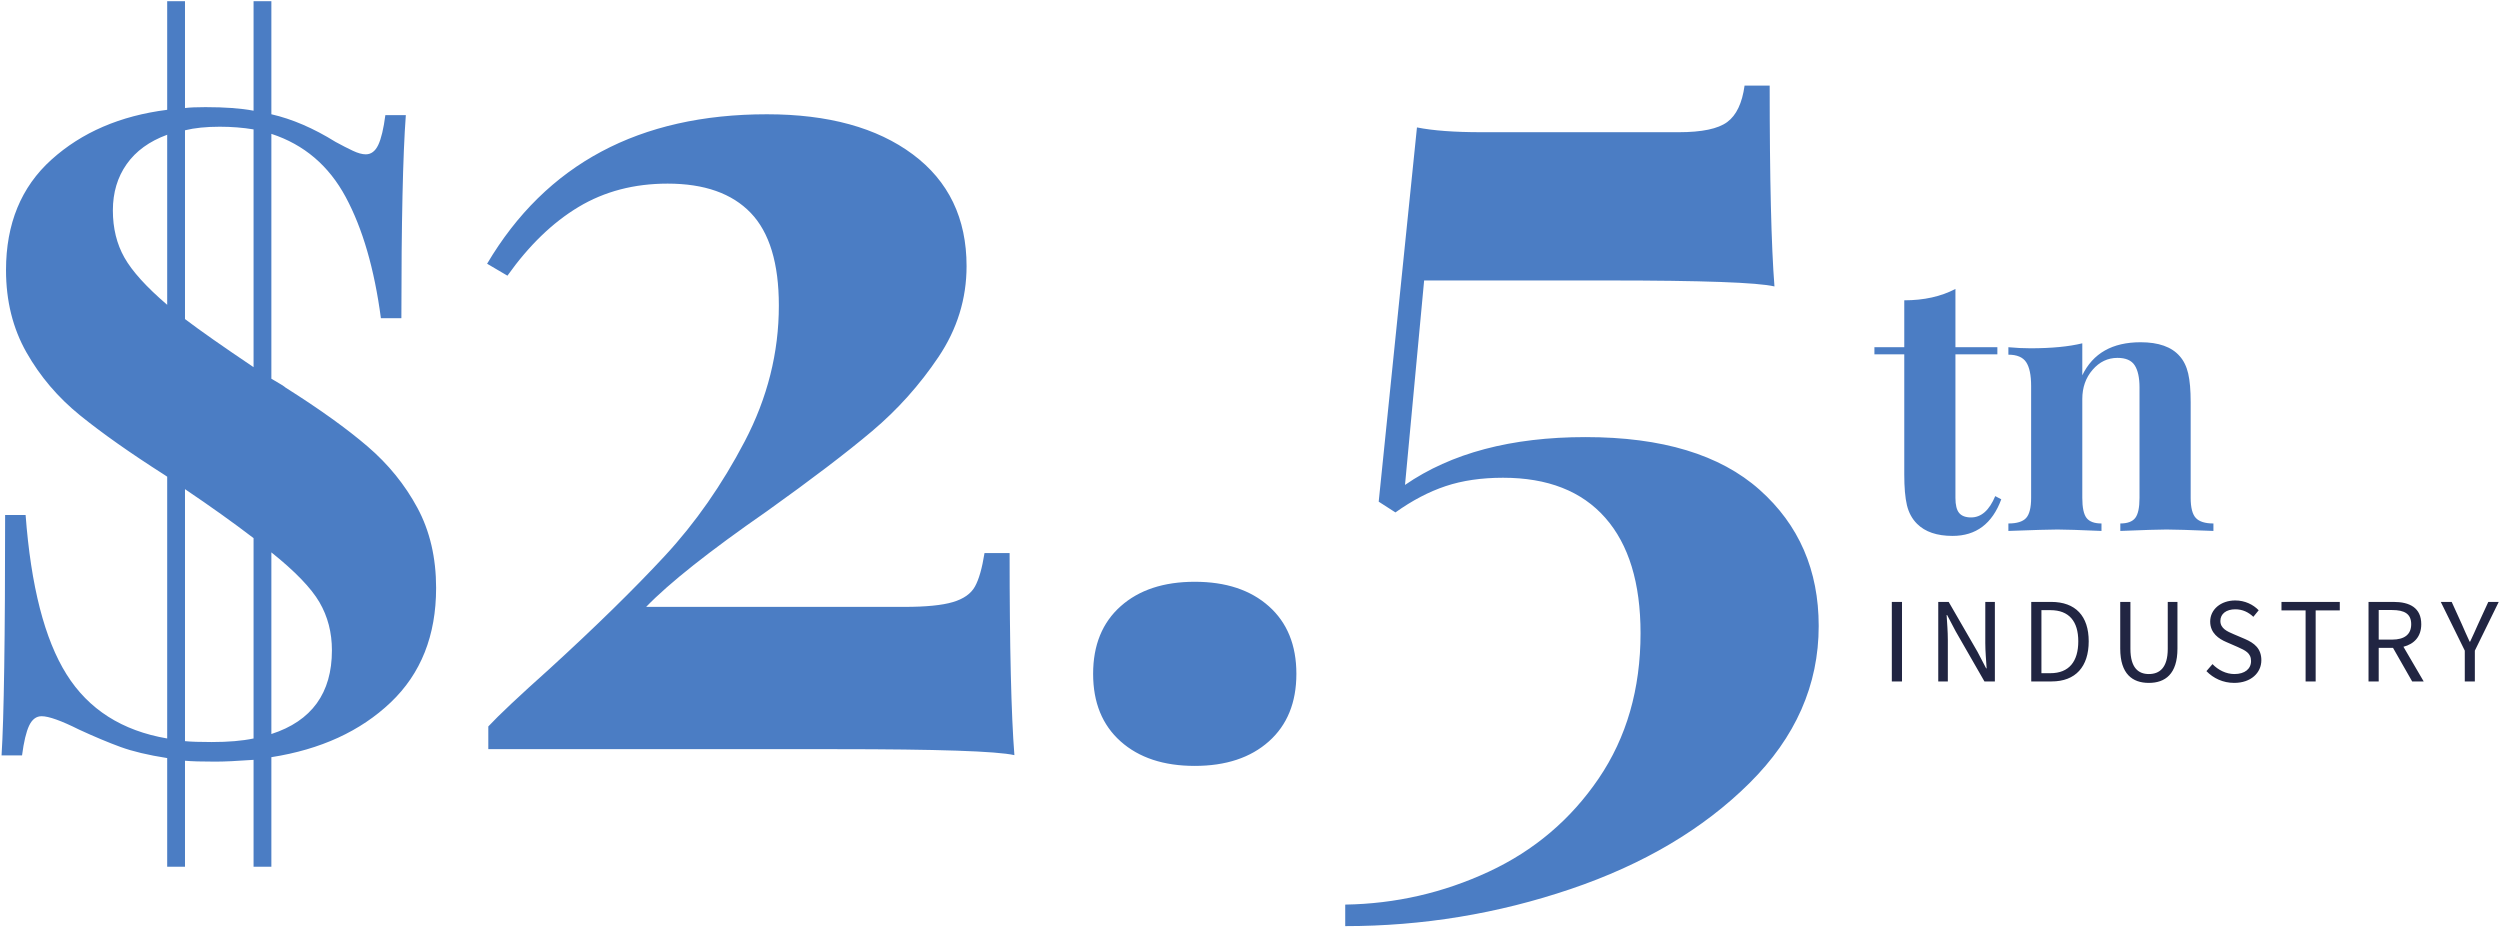 <?xml version="1.0" encoding="UTF-8"?>
<svg width="598px" height="222px" viewBox="0 0 598 222" version="1.1" xmlns="http://www.w3.org/2000/svg" xmlns:xlink="http://www.w3.org/1999/xlink">
    <!-- Generator: Sketch 53.2 (72643) - https://sketchapp.com -->
    <title>Group 11 Copy</title>
    <desc>Created with Sketch.</desc>
    <g id="Securities-lending" stroke="none" stroke-width="1" fill="none" fill-rule="evenodd">
        <g id="Securities-lending_1200_may21" transform="translate(-454, -383)" fill-rule="nonzero">
            <g id="Group-11-Copy" transform="translate(443.5, 317)">
                <path d="M114.817,206.647 C114.817,218.007 111.196,227.13 103.954,234.018 C96.712,240.905 87.198,245.271 75.412,247.117 L75.412,273.316 L71.152,273.316 L71.152,247.756 C67.176,248.04 64.123,248.182 61.993,248.182 C58.727,248.182 56.313,248.111 54.751,247.969 L54.751,273.316 L50.491,273.316 L50.491,247.33 C45.947,246.62 42.22,245.733 39.309,244.667 C36.397,243.602 33.096,242.218 29.404,240.514 C25.144,238.384 22.162,237.319 20.458,237.319 C19.18,237.319 18.186,238.064 17.476,239.555 C16.766,241.047 16.198,243.425 15.772,246.691 L10.873,246.691 C11.441,237.745 11.725,218.575 11.725,189.181 L16.624,189.181 C17.902,206.221 21.168,218.93 26.422,227.308 C31.676,235.686 39.699,240.798 50.491,242.644 L50.491,180.022 L49.852,179.596 C41.616,174.342 34.871,169.585 29.617,165.325 C24.363,161.065 20.103,156.06 16.837,150.309 C13.571,144.557 11.938,137.99 11.938,130.606 C11.938,119.53 15.559,110.726 22.801,104.194 C30.043,97.662 39.273,93.686 50.491,92.266 L50.491,66.28 L54.751,66.28 L54.751,91.84 C55.887,91.698 57.52,91.627 59.65,91.627 C64.336,91.627 68.17,91.911 71.152,92.479 L71.152,66.28 L75.412,66.28 L75.412,93.331 C80.382,94.467 85.494,96.668 90.748,99.934 C92.31,100.786 93.694,101.496 94.902,102.064 C96.109,102.632 97.138,102.916 97.99,102.916 C99.268,102.916 100.262,102.171 100.972,100.68 C101.682,99.188 102.25,96.81 102.676,93.544 L107.575,93.544 C106.865,103.058 106.51,119.246 106.51,142.108 L101.611,142.108 C100.049,130.322 97.245,120.666 93.198,113.14 C89.15,105.614 83.222,100.573 75.412,98.017 L75.412,156.592 C77.4,157.728 78.536,158.438 78.82,158.722 C86.914,163.834 93.446,168.52 98.416,172.78 C103.386,177.04 107.362,181.939 110.344,187.477 C113.326,193.015 114.817,199.405 114.817,206.647 Z M63.058,96.313 C59.792,96.313 57.023,96.597 54.751,97.165 L54.751,142.321 C58.301,145.019 63.768,148.853 71.152,153.823 L71.152,96.952 C68.596,96.526 65.898,96.313 63.058,96.313 Z M37.498,116.335 C37.498,120.595 38.421,124.358 40.267,127.624 C42.113,130.89 45.521,134.653 50.491,138.913 L50.491,98.23 C46.231,99.792 43.001,102.135 40.8,105.259 C38.598,108.383 37.498,112.075 37.498,116.335 Z M61.141,243.496 C65.117,243.496 68.454,243.212 71.152,242.644 L71.152,194.719 C66.324,191.027 60.857,187.122 54.751,183.004 L54.751,243.283 C56.171,243.425 58.301,243.496 61.141,243.496 Z M75.412,241.579 C85.068,238.455 89.896,231.781 89.896,221.557 C89.896,217.297 88.902,213.463 86.914,210.055 C84.926,206.647 81.092,202.671 75.412,198.127 L75.412,241.579 Z M193.941,93.334 C208.622,93.334 220.253,96.528 228.833,102.915 C237.413,109.302 241.703,118.216 241.703,129.656 C241.703,137.473 239.463,144.719 234.982,151.392 C230.501,158.065 225.21,163.976 219.109,169.124 C213.008,174.272 204.618,180.659 193.941,188.286 C180.213,197.819 170.584,205.446 165.055,211.166 L226.831,211.166 C231.979,211.166 235.84,210.785 238.414,210.022 C240.988,209.259 242.752,208.02 243.705,206.304 C244.658,204.588 245.421,201.919 245.993,198.296 L251.999,198.296 C251.999,220.795 252.38,236.906 253.143,246.63 C248.948,245.677 234.744,245.2 210.529,245.2 L127.303,245.2 L127.303,239.766 C129.782,237.097 134.644,232.521 141.889,226.038 C152.948,215.933 162.147,206.924 169.488,199.011 C176.829,191.098 183.216,181.946 188.65,171.555 C194.084,161.164 196.801,150.343 196.801,139.094 C196.801,128.989 194.561,121.6 190.08,116.929 C185.599,112.258 178.974,109.922 170.203,109.922 C162.195,109.922 155.093,111.781 148.896,115.499 C142.699,119.217 137.027,124.699 131.879,131.944 L127.017,129.084 C141.126,105.251 163.434,93.334 193.941,93.334 Z M296.285,205.16 C303.721,205.16 309.632,207.114 314.017,211.023 C318.402,214.932 320.595,220.318 320.595,227.182 C320.595,234.046 318.402,239.432 314.017,243.341 C309.632,247.25 303.721,249.204 296.285,249.204 C288.849,249.204 282.938,247.25 278.553,243.341 C274.168,239.432 271.975,234.046 271.975,227.182 C271.975,220.318 274.168,214.932 278.553,211.023 C282.938,207.114 288.849,205.16 296.285,205.16 Z M433.807,86.47 C433.807,108.778 434.188,124.794 434.951,134.518 C430.947,133.565 417.696,133.088 395.197,133.088 L351.153,133.088 L346.577,181.994 C357.636,174.367 372.031,170.554 389.763,170.554 C408.067,170.554 421.938,174.749 431.376,183.138 C440.814,191.527 445.533,202.395 445.533,215.742 C445.533,229.851 440.004,242.388 428.945,253.351 C417.886,264.314 403.634,272.751 386.188,278.662 C368.742,284.573 350.772,287.528 332.277,287.528 L332.277,282.38 C344.289,282.189 355.729,279.568 366.597,274.515 C377.465,269.462 386.236,262.026 392.909,252.207 C399.582,242.388 402.919,230.805 402.919,217.458 C402.919,205.446 400.107,196.246 394.482,189.859 C388.857,183.472 380.706,180.278 370.029,180.278 C364.881,180.278 360.305,180.945 356.301,182.28 C352.297,183.615 348.293,185.712 344.289,188.572 L340.285,185.998 L349.437,96.48 C353.25,97.243 358.398,97.624 364.881,97.624 L412.071,97.624 C417.6,97.624 421.461,96.814 423.654,95.193 C425.847,93.572 427.229,90.665 427.801,86.47 L433.807,86.47 Z" id="$2.5" fill="#4B7DC4"></path>
                <path d="M463.023,229 L463.023,209.976 L465.459,209.976 L465.459,229 L463.023,229 Z M474.13,229 L474.13,209.976 L476.624,209.976 L483.526,221.924 L485.585,225.868 L485.701,225.868 C485.585,223.954 485.382,221.808 485.382,219.807 L485.382,209.976 L487.673,209.976 L487.673,229 L485.179,229 L478.306,217.023 L476.247,213.108 L476.131,213.108 C476.247,215.022 476.421,217.052 476.421,219.053 L476.421,229 L474.13,229 Z M496.373,229 L496.373,209.976 L501.129,209.976 C506.987,209.976 510.119,213.369 510.119,219.401 C510.119,225.462 506.987,229 501.245,229 L496.373,229 Z M498.809,227.028 L500.955,227.028 C505.421,227.028 507.625,224.215 507.625,219.401 C507.625,214.616 505.421,211.948 500.955,211.948 L498.809,211.948 L498.809,227.028 Z M517.659,221.141 L517.659,209.976 L520.095,209.976 L520.095,221.199 C520.095,225.781 522.038,227.231 524.503,227.231 C527.026,227.231 529.027,225.781 529.027,221.199 L529.027,209.976 L531.347,209.976 L531.347,221.141 C531.347,227.26 528.389,229.348 524.503,229.348 C520.617,229.348 517.659,227.26 517.659,221.141 Z M538.278,226.535 L539.728,224.853 C541.091,226.274 542.976,227.231 544.977,227.231 C547.471,227.231 548.95,225.984 548.95,224.128 C548.95,222.185 547.558,221.576 545.76,220.764 L543.034,219.575 C541.265,218.821 539.177,217.458 539.177,214.674 C539.177,211.774 541.729,209.628 545.18,209.628 C547.442,209.628 549.443,210.585 550.777,211.977 L549.501,213.543 C548.341,212.441 546.92,211.745 545.18,211.745 C543.034,211.745 541.613,212.818 541.613,214.529 C541.613,216.356 543.295,217.052 544.774,217.69 L547.5,218.85 C549.704,219.807 551.415,221.112 551.415,223.925 C551.415,226.941 548.921,229.348 544.919,229.348 C542.251,229.348 539.931,228.246 538.278,226.535 Z M562,229 L562,212.006 L556.229,212.006 L556.229,209.976 L570.178,209.976 L570.178,212.006 L564.407,212.006 L564.407,229 L562,229 Z M579.487,211.919 L579.487,218.995 L582.677,218.995 C585.635,218.995 587.259,217.777 587.259,215.312 C587.259,212.818 585.635,211.919 582.677,211.919 L579.487,211.919 Z M590.246,229 L587.491,229 L582.909,220.967 L579.487,220.967 L579.487,229 L577.051,229 L577.051,209.976 L583.025,209.976 C586.882,209.976 589.666,211.368 589.666,215.312 C589.666,218.27 587.984,220.039 585.403,220.706 L590.246,229 Z M600.077,229 L600.077,221.634 L594.335,209.976 L596.945,209.976 L599.381,215.341 C599.99,216.733 600.57,218.067 601.237,219.488 L601.353,219.488 C601.991,218.067 602.658,216.733 603.238,215.341 L605.703,209.976 L608.197,209.976 L602.484,221.634 L602.484,229 L600.077,229 Z" id="INDUSTRY" fill="#212542"></path>
                <path d="M478.24,149.055 L488.27,149.055 L488.27,150.755 L478.24,150.755 L478.24,185.095 C478.24,186.795 478.537,187.999 479.132,188.708 C479.728,189.416 480.677,189.77 481.98,189.77 C484.417,189.77 486.343,188.07 487.76,184.67 L489.205,185.435 C487.052,191.272 483.17,194.19 477.56,194.19 C473.82,194.19 470.987,193.227 469.06,191.3 C467.87,190.11 467.063,188.623 466.637,186.838 C466.212,185.052 466,182.602 466,179.485 L466,150.755 L458.86,150.755 L458.86,149.055 L466,149.055 L466,137.835 C470.703,137.835 474.783,136.928 478.24,135.115 L478.24,149.055 Z M522.525,147.865 C526.832,147.865 529.948,148.97 531.875,151.18 C532.838,152.257 533.518,153.645 533.915,155.345 C534.312,157.045 534.51,159.34 534.51,162.23 L534.51,185.095 C534.51,187.418 534.921,189.019 535.742,189.898 C536.564,190.776 537.967,191.215 539.95,191.215 L539.95,193 C534.283,192.773 530.543,192.66 528.73,192.66 C527.03,192.66 523.347,192.773 517.68,193 L517.68,191.215 C519.38,191.215 520.57,190.776 521.25,189.898 C521.93,189.019 522.27,187.418 522.27,185.095 L522.27,158.66 C522.27,156.337 521.888,154.58 521.122,153.39 C520.357,152.2 518.983,151.605 517,151.605 C514.677,151.605 512.693,152.554 511.05,154.452 C509.407,156.351 508.585,158.688 508.585,161.465 L508.585,185.095 C508.585,187.418 508.925,189.019 509.605,189.898 C510.285,190.776 511.475,191.215 513.175,191.215 L513.175,193 C507.962,192.773 504.448,192.66 502.635,192.66 C500.935,192.66 497.025,192.773 490.905,193 L490.905,191.215 C492.945,191.215 494.362,190.776 495.155,189.898 C495.948,189.019 496.345,187.418 496.345,185.095 L496.345,158.32 C496.345,155.713 495.948,153.815 495.155,152.625 C494.362,151.435 492.945,150.84 490.905,150.84 L490.905,149.055 C492.718,149.225 494.475,149.31 496.175,149.31 C501.218,149.31 505.355,148.913 508.585,148.12 L508.585,155.77 C511.135,150.5 515.782,147.865 522.525,147.865 Z" id="tn" fill="#4B7DC4"></path>
            </g>
        </g>
    </g>
</svg>